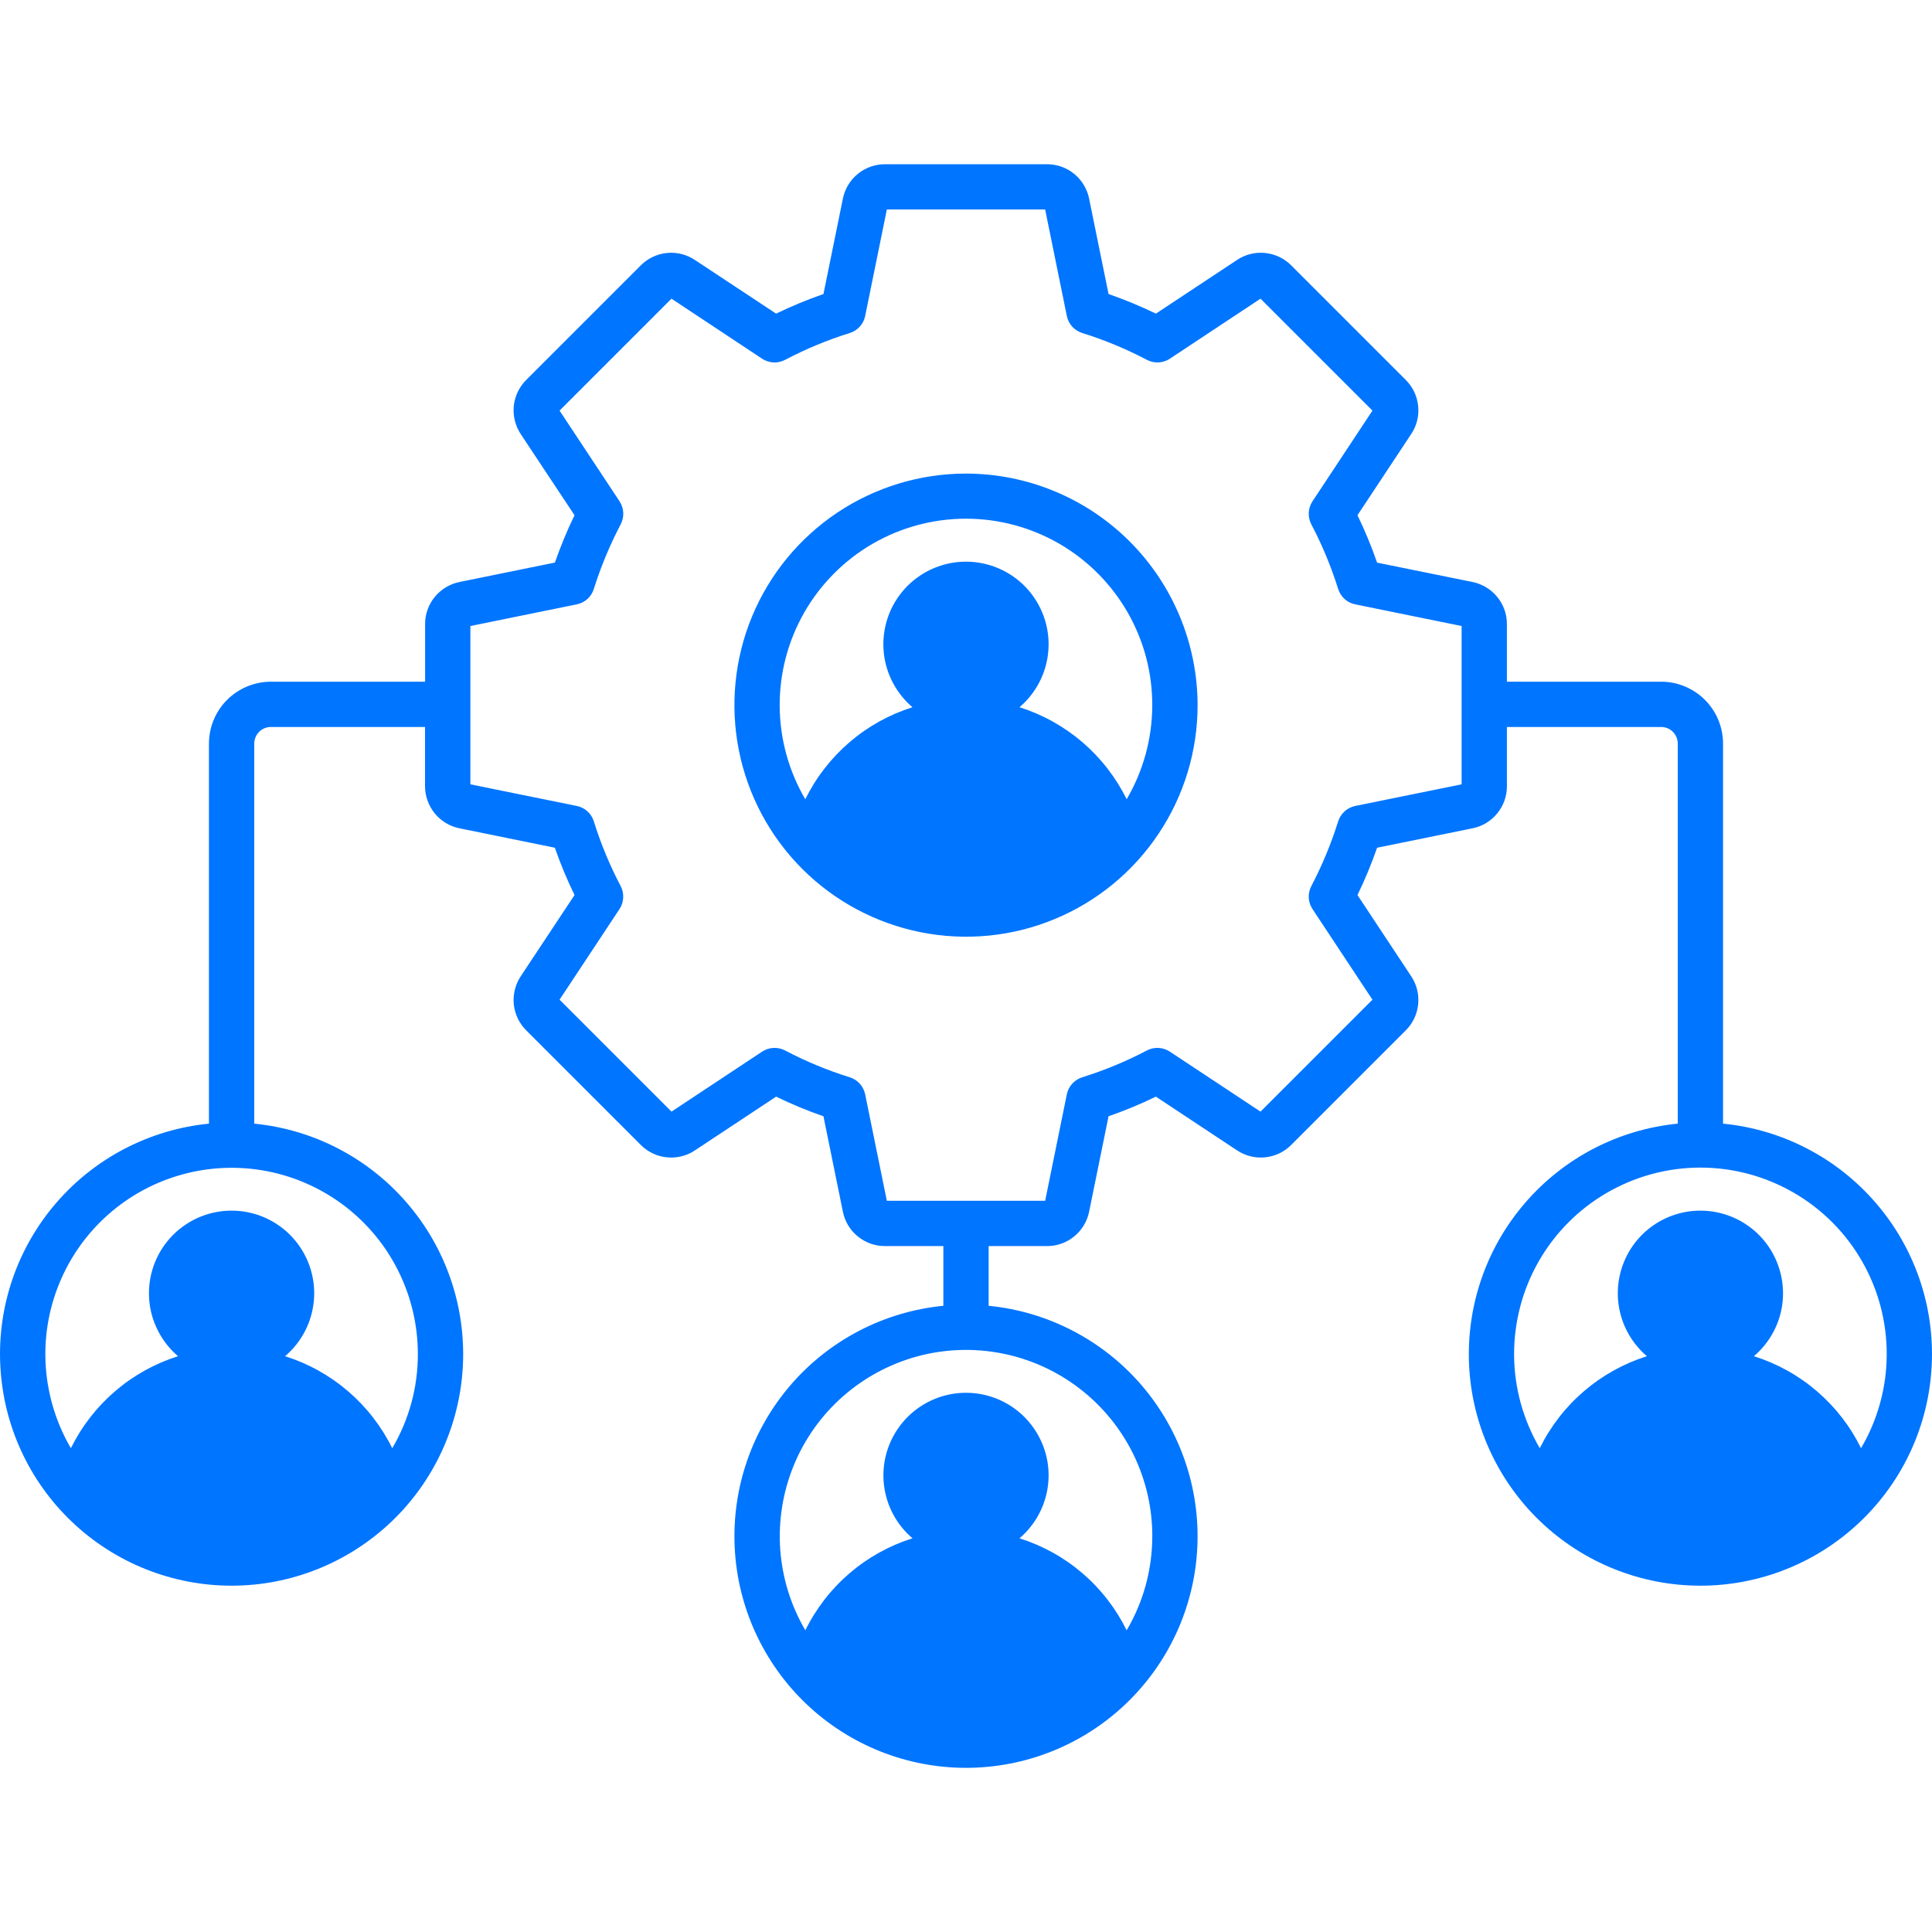 <svg width="32" height="32" viewBox="0 0 32 32" fill="none" xmlns="http://www.w3.org/2000/svg">
<g clip-path="url(#clip0_2500_7571)">
<path fill-rule="evenodd" clip-rule="evenodd" d="M30.825 23.987C30.648 23.626 30.399 23.305 30.094 23.043C29.789 22.781 29.434 22.584 29.05 22.463C29.264 22.281 29.416 22.039 29.488 21.768C29.559 21.497 29.545 21.211 29.448 20.948C29.352 20.685 29.177 20.458 28.947 20.298C28.718 20.138 28.444 20.052 28.164 20.052C27.884 20.052 27.611 20.138 27.381 20.298C27.151 20.458 26.977 20.685 26.88 20.948C26.783 21.211 26.77 21.497 26.841 21.768C26.912 22.039 27.065 22.281 27.278 22.463C26.895 22.584 26.54 22.781 26.235 23.043C25.929 23.305 25.681 23.626 25.503 23.987C25.228 23.518 25.081 22.985 25.078 22.442C25.076 21.898 25.216 21.363 25.486 20.892C25.756 20.42 26.146 20.028 26.616 19.756C27.087 19.483 27.621 19.339 28.164 19.339C28.708 19.339 29.241 19.483 29.712 19.756C30.182 20.028 30.572 20.42 30.842 20.892C31.112 21.363 31.253 21.898 31.25 22.442C31.247 22.985 31.1 23.518 30.825 23.987H30.825ZM24.209 12.991L22.447 13.349C22.381 13.363 22.32 13.394 22.27 13.439C22.221 13.484 22.184 13.541 22.164 13.605C22.048 13.975 21.899 14.333 21.72 14.676C21.689 14.735 21.674 14.802 21.677 14.869C21.681 14.936 21.702 15.001 21.739 15.057L22.732 16.558L20.878 18.412L19.377 17.419C19.321 17.382 19.256 17.36 19.189 17.357C19.122 17.353 19.055 17.368 18.996 17.399C18.653 17.579 18.295 17.728 17.925 17.843C17.861 17.863 17.804 17.9 17.759 17.95C17.714 18 17.683 18.061 17.67 18.126L17.311 19.889H14.689L14.33 18.126C14.316 18.061 14.286 18 14.241 17.95C14.196 17.9 14.138 17.863 14.074 17.843C13.705 17.728 13.346 17.58 13.004 17.399C12.944 17.368 12.877 17.353 12.81 17.357C12.743 17.36 12.678 17.382 12.622 17.419L11.122 18.412L9.268 16.558L10.261 15.057C10.298 15.001 10.319 14.936 10.322 14.869C10.326 14.802 10.311 14.735 10.28 14.676C10.1 14.333 9.951 13.975 9.836 13.605C9.816 13.541 9.779 13.483 9.73 13.438C9.68 13.393 9.619 13.363 9.553 13.349L7.791 12.991V10.369L9.553 10.01C9.619 9.997 9.68 9.966 9.73 9.921C9.779 9.876 9.816 9.818 9.836 9.754C9.952 9.385 10.101 9.026 10.281 8.684C10.312 8.624 10.326 8.557 10.323 8.49C10.319 8.423 10.298 8.359 10.261 8.302L9.268 6.801L11.122 4.947L12.622 5.941C12.678 5.978 12.743 5.999 12.81 6.003C12.877 6.006 12.944 5.991 13.004 5.96C13.346 5.78 13.705 5.631 14.074 5.516C14.138 5.496 14.196 5.459 14.241 5.41C14.286 5.36 14.317 5.299 14.33 5.233L14.689 3.47H17.311L17.67 5.233C17.683 5.299 17.714 5.36 17.759 5.41C17.804 5.459 17.862 5.496 17.926 5.516C18.295 5.631 18.654 5.78 18.996 5.96C19.056 5.991 19.122 6.006 19.189 6.003C19.256 5.999 19.321 5.978 19.377 5.941L20.878 4.947L22.732 6.801L21.739 8.303C21.702 8.359 21.681 8.424 21.677 8.491C21.674 8.558 21.688 8.624 21.719 8.684C21.9 9.027 22.048 9.385 22.164 9.754C22.184 9.818 22.221 9.876 22.27 9.921C22.32 9.966 22.381 9.997 22.447 10.01L24.209 10.369V12.991H24.209ZM19.085 25.445C19.086 25.993 18.939 26.531 18.661 27.003C18.483 26.642 18.235 26.321 17.93 26.059C17.625 25.797 17.27 25.6 16.886 25.479C17.099 25.297 17.252 25.055 17.323 24.784C17.394 24.513 17.381 24.227 17.284 23.965C17.187 23.702 17.012 23.475 16.783 23.315C16.553 23.155 16.28 23.069 16 23.069C15.72 23.069 15.447 23.155 15.217 23.315C14.988 23.475 14.813 23.702 14.716 23.965C14.619 24.227 14.606 24.513 14.677 24.784C14.748 25.055 14.9 25.297 15.114 25.479C14.73 25.6 14.375 25.797 14.07 26.059C13.765 26.321 13.516 26.642 13.339 27.003C13.099 26.594 12.957 26.135 12.923 25.663C12.89 25.19 12.966 24.715 13.145 24.277C13.324 23.838 13.602 23.446 13.958 23.132C14.313 22.818 14.736 22.591 15.193 22.466C15.651 22.342 16.131 22.325 16.596 22.417C17.061 22.508 17.499 22.706 17.875 22.994C18.252 23.282 18.557 23.653 18.767 24.078C18.977 24.503 19.086 24.97 19.086 25.445H19.085ZM6.921 22.428C6.922 22.976 6.775 23.515 6.497 23.987C6.319 23.626 6.07 23.305 5.765 23.043C5.46 22.781 5.105 22.584 4.722 22.463C4.935 22.281 5.088 22.039 5.159 21.768C5.23 21.497 5.217 21.211 5.12 20.948C5.023 20.685 4.848 20.458 4.619 20.298C4.389 20.138 4.116 20.052 3.836 20.052C3.556 20.052 3.282 20.138 3.053 20.298C2.823 20.458 2.648 20.685 2.551 20.948C2.455 21.211 2.441 21.497 2.512 21.768C2.584 22.039 2.736 22.281 2.949 22.463C2.566 22.584 2.211 22.781 1.906 23.043C1.601 23.305 1.352 23.626 1.174 23.987C0.935 23.578 0.793 23.119 0.759 22.646C0.725 22.173 0.801 21.699 0.981 21.26C1.16 20.821 1.438 20.43 1.793 20.116C2.148 19.802 2.571 19.574 3.029 19.45C3.486 19.326 3.966 19.309 4.431 19.4C4.897 19.492 5.334 19.689 5.711 19.977C6.087 20.265 6.393 20.636 6.602 21.061C6.812 21.486 6.921 21.954 6.921 22.428H6.921ZM28.539 18.611V12.317C28.539 12.045 28.431 11.784 28.239 11.592C28.046 11.4 27.786 11.291 27.514 11.291H24.959V10.342C24.961 10.176 24.904 10.015 24.799 9.887C24.694 9.759 24.548 9.671 24.386 9.639L22.809 9.319C22.716 9.051 22.608 8.789 22.484 8.534L23.372 7.192C23.465 7.055 23.506 6.89 23.489 6.725C23.473 6.56 23.399 6.406 23.281 6.29L21.389 4.398C21.273 4.28 21.119 4.207 20.954 4.19C20.789 4.173 20.624 4.215 20.487 4.307L19.145 5.195C18.89 5.071 18.628 4.963 18.361 4.87L18.04 3.294C18.008 3.131 17.92 2.985 17.792 2.88C17.664 2.775 17.503 2.719 17.337 2.72H14.662C14.497 2.719 14.336 2.775 14.208 2.88C14.079 2.985 13.992 3.131 13.96 3.294L13.639 4.87C13.371 4.963 13.11 5.071 12.855 5.195L11.513 4.308C11.376 4.215 11.21 4.174 11.045 4.19C10.881 4.207 10.727 4.28 10.611 4.398L8.719 6.29C8.601 6.406 8.527 6.56 8.51 6.725C8.494 6.89 8.535 7.055 8.627 7.193L9.516 8.534C9.392 8.789 9.284 9.051 9.191 9.318L7.614 9.639C7.452 9.671 7.306 9.759 7.201 9.887C7.096 10.015 7.039 10.176 7.041 10.342V11.291H4.486C4.214 11.292 3.954 11.4 3.761 11.592C3.569 11.784 3.461 12.045 3.461 12.317V18.611C2.481 18.708 1.575 19.177 0.932 19.923C0.288 20.668 -0.044 21.633 0.005 22.616C0.053 23.6 0.477 24.527 1.191 25.206C1.904 25.885 2.851 26.264 3.836 26.264C4.82 26.264 5.767 25.885 6.481 25.206C7.194 24.527 7.618 23.6 7.667 22.616C7.715 21.633 7.383 20.668 6.739 19.923C6.096 19.177 5.191 18.708 4.211 18.611V12.317C4.211 12.244 4.24 12.174 4.291 12.122C4.343 12.07 4.413 12.041 4.486 12.041H7.04V13.018C7.039 13.183 7.096 13.344 7.201 13.472C7.305 13.601 7.452 13.688 7.614 13.72L9.19 14.041C9.283 14.308 9.392 14.57 9.516 14.825L8.627 16.167C8.535 16.305 8.494 16.47 8.51 16.635C8.527 16.799 8.601 16.953 8.719 17.069L10.611 18.961C10.727 19.079 10.881 19.153 11.045 19.169C11.21 19.186 11.376 19.145 11.513 19.052L12.855 18.164C13.11 18.288 13.371 18.397 13.639 18.489L13.96 20.066C13.992 20.228 14.079 20.375 14.208 20.479C14.336 20.584 14.497 20.641 14.663 20.639H15.625V21.628C14.645 21.724 13.739 22.194 13.096 22.939C12.453 23.685 12.121 24.649 12.169 25.633C12.217 26.616 12.642 27.544 13.355 28.223C14.068 28.902 15.015 29.281 16 29.281C16.985 29.281 17.932 28.902 18.645 28.223C19.358 27.544 19.783 26.616 19.831 25.633C19.879 24.649 19.547 23.685 18.904 22.939C18.261 22.194 17.355 21.724 16.375 21.628V20.639H17.337C17.503 20.641 17.664 20.584 17.792 20.479C17.921 20.374 18.008 20.228 18.04 20.066L18.361 18.489C18.628 18.396 18.89 18.288 19.145 18.164L20.487 19.052C20.624 19.144 20.79 19.186 20.954 19.169C21.119 19.153 21.273 19.079 21.389 18.961L23.281 17.069C23.399 16.953 23.473 16.799 23.489 16.635C23.506 16.47 23.465 16.305 23.372 16.167L22.484 14.825C22.608 14.57 22.716 14.308 22.809 14.041L24.386 13.72C24.548 13.688 24.695 13.601 24.799 13.472C24.904 13.344 24.961 13.183 24.959 13.018V12.041H27.514C27.587 12.041 27.657 12.07 27.709 12.122C27.76 12.174 27.789 12.244 27.789 12.317V18.611C26.809 18.707 25.904 19.177 25.261 19.923C24.617 20.668 24.285 21.633 24.333 22.616C24.381 23.6 24.806 24.527 25.519 25.206C26.233 25.885 27.18 26.264 28.164 26.264C29.149 26.264 30.096 25.885 30.809 25.206C31.523 24.527 31.947 23.6 31.995 22.616C32.044 21.633 31.712 20.668 31.068 19.923C30.425 19.177 29.519 18.707 28.539 18.611L28.539 18.611ZM18.661 13.238C18.936 12.769 19.082 12.236 19.085 11.693C19.088 11.149 18.948 10.615 18.677 10.143C18.407 9.672 18.017 9.28 17.547 9.007C17.077 8.735 16.543 8.591 16 8.591C15.456 8.591 14.922 8.735 14.452 9.007C13.982 9.28 13.592 9.672 13.322 10.143C13.052 10.615 12.911 11.149 12.914 11.693C12.917 12.236 13.063 12.769 13.338 13.238C13.516 12.877 13.765 12.556 14.07 12.294C14.375 12.032 14.73 11.835 15.113 11.714C14.9 11.532 14.748 11.29 14.676 11.019C14.605 10.748 14.619 10.462 14.715 10.199C14.812 9.936 14.987 9.709 15.217 9.549C15.446 9.389 15.72 9.303 16 9.303C16.28 9.303 16.553 9.389 16.783 9.549C17.012 9.709 17.187 9.936 17.284 10.199C17.381 10.462 17.394 10.748 17.323 11.019C17.252 11.29 17.099 11.532 16.886 11.714C17.269 11.835 17.624 12.032 17.929 12.294C18.234 12.556 18.483 12.877 18.661 13.238H18.661ZM16 7.844C15.241 7.844 14.5 8.069 13.869 8.49C13.238 8.912 12.746 9.511 12.456 10.211C12.166 10.912 12.09 11.684 12.238 12.428C12.386 13.172 12.751 13.855 13.288 14.392C13.824 14.928 14.508 15.293 15.252 15.441C15.996 15.589 16.767 15.514 17.468 15.223C18.169 14.933 18.768 14.441 19.189 13.81C19.611 13.18 19.836 12.438 19.836 11.679C19.834 10.662 19.43 9.688 18.711 8.968C17.992 8.249 17.017 7.845 16 7.844Z" fill="#0075FF"/>
</g>
<defs>
<clipPath id="clip0_2500_7571">
<rect width="32" height="32" fill="white"/>
</clipPath>
</defs>
</svg>
